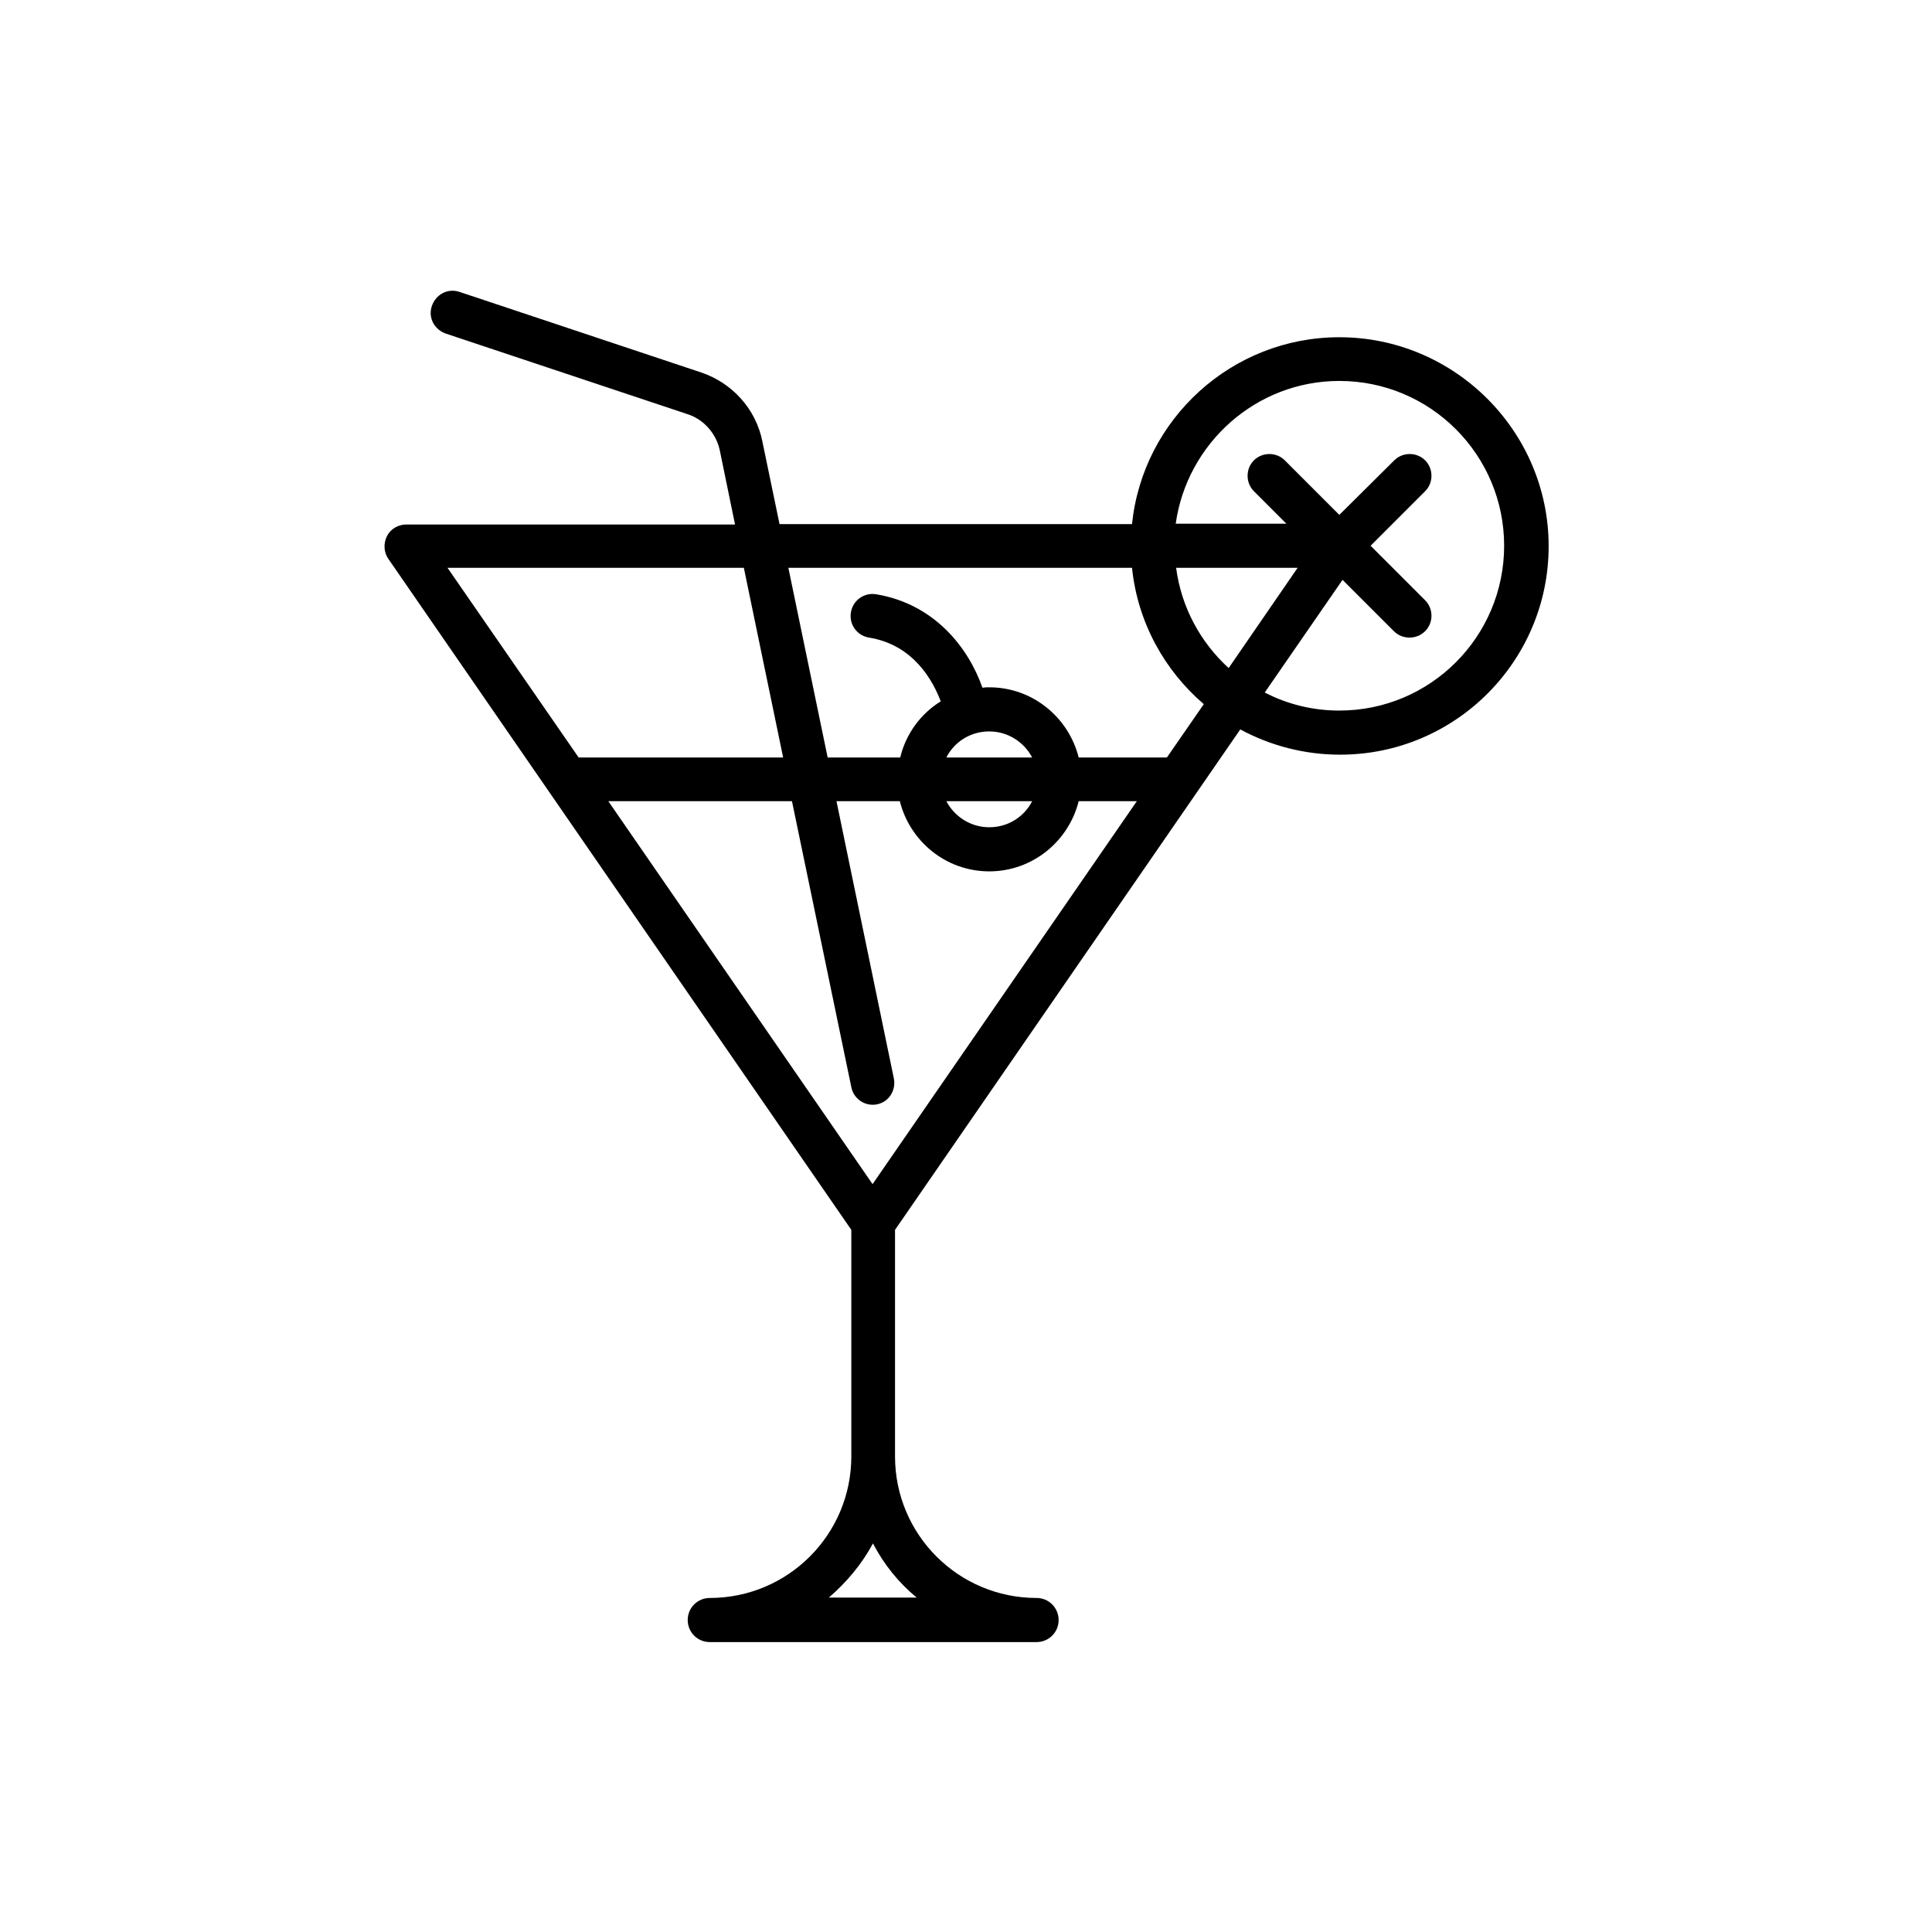 <?xml version="1.0" encoding="utf-8"?>
<!-- Generator: Adobe Illustrator 24.0.2, SVG Export Plug-In . SVG Version: 6.00 Build 0)  -->
<svg version="1.1" id="Capa_1" xmlns="http://www.w3.org/2000/svg" xmlns:xlink="http://www.w3.org/1999/xlink" x="0px" y="0px"
	 viewBox="0 0 481.8 481.8" style="enable-background:new 0 0 481.8 481.8;" xml:space="preserve">
<style type="text/css">
	.st0{display:none;}
	.st1{display:inline;}
</style>
<path class="st0" d="M411.2,192.6c-3.7-7.5-37-73.6-54.4-85.5c-16.7-11.4-57.7-28.9-59.5-29.7l-2-0.9l-2.1,0.4
	c-0.3,0.1-34.8,6.6-52.3,6.6c-17.4,0-51.9-6.6-52.3-6.6l-2.1-0.4l-2,0.9c-1.7,0.7-42.7,18.3-59.5,29.7c-17.4,11.8-50.6,78-54.4,85.5
	l-1.4,2.8l1.1,2.9c0.4,1.2,11.5,29.7,60.4,36.2l4.2,0.6l15-20.9c6.7,38.6-2.9,129.4-14.8,173.1l-1.7,6.3l6.1,2.3
	c1,0.4,26.2,9.4,101.4,9.4c75.1,0,100.3-9,101.4-9.4l6.1-2.3l-1.7-6.3c-11.9-43.7-21.5-134.5-14.8-173.1l15,20.9l4.2-0.6
	c48.8-6.5,59.9-35,60.4-36.2l1.1-2.9L411.2,192.6z M280.1,93.7c-7,8.2-19.3,17.4-39.2,17.4s-32.2-9.2-39.2-17.4
	c12,1.9,28.3,4.2,39.2,4.2C251.8,97.9,268.1,95.6,280.1,93.7z M389.7,204c-6.1,5.5-17.3,12.4-36.3,15.7l-25.2-35l-5.3,10.4
	c-5.1,10-10.3,34.2-5.9,92.3c2.6,34.6,8.1,71.5,14.2,96.7c-11,2.5-37.8,6.9-90.2,6.9c-47.7,0-77-3.8-90.2-6.8
	c6.1-25.2,11.6-62.1,14.2-96.8c4.4-58.1-0.8-82.3-5.9-92.3l-5.3-10.4l-25.2,35c-28.9-4.9-39.9-18.3-43.4-24
	c13.8-27.3,37.6-69.8,48-76.8c11.9-8.1,38.8-20.3,50.9-25.7c2.1,3.6,5.3,8.3,9.8,12.9c8.6,8.8,23.7,19.3,47.1,19.3
	c23.4,0,38.6-10.5,47.1-19.3c4.5-4.6,7.7-9.3,9.8-12.9c12.1,5.3,39,17.6,50.9,25.7c10.4,7.1,34.2,49.5,48,76.8
	C395.6,197.7,393.3,200.7,389.7,204z"/>
<path class="st0" d="M321.8,225.1v-23.2c3.4-8.1,11.1-30,9.9-58.6c-0.8-18.5,10.2-55.8,10.3-56.2l2.2-7.3l-47.9-11l-1.7,6.9
	c0,0.1-2.6,10-10.3,19.8c-10.4,13.2-25,19.9-43.3,19.9c-43.3,0-53.2-38.1-53.6-39.7l-1.7-6.9l-47.9,11l2.2,7.3
	c0.1,0.4,11.1,37.7,10.3,56.2c-1.2,28.7,6.5,50.6,9.9,58.6V225L90.6,381.8l4.1,3.5c1.3,1.1,33.8,27.8,146.3,27.8
	c112.5,0,145-26.6,146.3-27.8l4.1-3.5L321.8,225.1z M174.4,219.4v-10.1h133.1v10.1H174.4z M175.7,85.8c1.9,4.9,5.3,11.7,10.7,18.6
	c9.1,11.5,26,25.3,54.5,25.3s45.4-13.8,54.5-25.3c5.4-6.9,8.8-13.7,10.7-18.6l20,4.6c-3.3,12.5-9.5,37.9-8.9,53.5
	c1,24.2-5.1,43.2-8.2,51.1H172.7c-3.1-7.8-9.2-26.8-8.2-51.1c0.7-15.6-5.5-41.1-8.9-53.5L175.7,85.8z M349.6,386.5
	c-34.5,10.1-78.2,12.2-108.7,12.2s-74.2-2.1-108.7-12.2c-12-3.5-19.6-7-23.9-9.4l63.6-143.5h26.5l-14,62.3l13.9,3.1l14.7-65.4h55.1
	l14.7,65.4l13.9-3.1l-14-62.3h27.1l63.6,143.5C369.3,379.4,361.6,383,349.6,386.5z"/>
<path class="st0" d="M362.8,259.2c19.8-25.8,16-53.3,15.8-54.5l-0.8-5.5h-64.4c0.4-17.9-1.2-65.7-26.4-92.9
	C275.1,93.5,259.6,87,240.9,87c-18.7,0-34.2,6.5-46.1,19.3c-25.2,27.2-26.8,75.1-26.4,92.9H104l-0.8,5.5
	c-0.2,1.2-3.9,28.7,15.8,54.5c-8.5,11.6-27.3,46.5-27.3,129.2v6.4h298.5v-6.4C390.1,305.8,371.3,270.8,362.8,259.2z M204.2,115
	c9.5-10.2,21.5-15.2,36.7-15.2c15.2,0,27.2,5,36.7,15.2c22,23.6,23.3,68.2,23,84.2H181.2C180.9,183.2,182.3,138.7,204.2,115z
	 M366.2,212c-0.1,8.6-2.2,25.7-15.2,41.5c-17.1,20.6-47,32.5-88.9,35.4v-8.1c0-6.3-5.1-11.4-11.4-11.4h-19.6
	c-6.3,0-11.4,5.1-11.4,11.4v8.1c-41.9-2.9-71.8-14.8-88.9-35.4c-13.1-15.7-15.1-32.9-15.2-41.5H366.2z M249.2,282.3v36.9h-16.7
	v-36.9H249.2z M104.5,382c0.4-27.6,3.2-64.2,13.6-93c3.5-9.7,7.1-16.2,9.7-20.1c20.1,19,50.9,30.1,91.9,32.8v18.9
	c0,6.3,5.1,11.4,11.4,11.4h19.6c6.3,0,11.4-5.1,11.4-11.4v-18.9c41-2.8,71.9-13.8,91.9-32.8c2.4,3.7,5.8,9.7,9.1,18.6
	c10.9,29,13.8,66.2,14.2,94.5H104.5z"/>
<path class="st0" d="M395.1,186.9l-2.3-6.3l-6.4,1.9c-14.4,4.4-28.6,6.6-42.2,6.6c-21.7,0-38.2-5.7-48.2-10.5
	c-10.9-5.2-16.8-10.5-16.8-10.5l-3.3-3l-4.1,1.7c-81,33.2-127.1,43.1-154.7,47.6c-18.4,3-32,15.6-39.4,36.5
	c-5.2,14.9-5.4,28.8-5.4,29.4l0,7.1h0v29.4h337.2v-29.4v-7C409.5,227.7,395.7,188.5,395.1,186.9z M395.4,273.3h-50.7
	c2.1-34.5,20-55,40.1-72C388.6,214.8,394.6,241.2,395.4,273.3z M273.3,181.3c3.3,2.4,8.7,6.1,16.1,9.7c20.7,10,41.3,12.1,54.9,12.1
	c6.3,0,12.7-0.4,19.2-1.3c-5.5,5.5-10.7,11.6-15.3,18.4c-10.7,15.8-16.4,33.2-17.5,53H156.2c1.9-20.8,2-39.3,0.2-52.6
	c9.2-2.3,19.5-5,31.1-8.5v25.2h14.1v-29.6c5.4-1.7,11-3.6,16.9-5.7v24.7h14.1v-29.7c5.4-2,11.1-4.1,16.9-6.3v26.9h14.1v-32.4
	C266.7,184,269.9,182.7,273.3,181.3z M91.1,255.1c5.6-15.7,15.1-24.8,28.2-26.9c6.7-1.1,14.4-2.5,23.3-4.4c1.5,12.4,1.3,30-0.6,49.5
	H86.9C87.5,268.5,88.7,261.9,91.1,255.1z M395.5,302.7H86.4v-15.4h309.1V302.7z"/>
<g class="st0">
	<path class="st1" d="M411.5,199.3h-83.7c-15.6-32.3-48.6-54.7-86.9-54.7c-38.2,0-71.3,22.4-86.9,54.7H70.3v83.3H154
		c15.6,32.3,48.6,54.7,86.9,54.7c38.2,0,71.3-22.4,86.9-54.7h83.7V199.3z M84.5,268.3v-54.9h64c-2.6,8.7-4,17.9-4,27.4
		s1.4,18.7,4,27.4H84.5z M240.9,323c-45.3,0-82.1-36.8-82.1-82.1s36.8-82.1,82.1-82.1c45.3,0,82.1,36.8,82.1,82.1
		S286.2,323,240.9,323z M397.3,268.3h-64c2.6-8.7,4-17.9,4-27.4s-1.4-18.7-4-27.4h64V268.3z"/>
	<polygon class="st1" points="233.8,237.9 214.5,257.1 224.6,267.2 248,243.8 248,204 233.8,204 	"/>
	<path class="st1" d="M240.9,171.7c-38.1,0-69.2,31-69.2,69.2s31,69.2,69.2,69.2s69.2-31,69.2-69.2S279,171.7,240.9,171.7z
		 M240.9,295.8c-30.3,0-54.9-24.6-54.9-54.9s24.6-54.9,54.9-54.9s54.9,24.6,54.9,54.9S271.2,295.8,240.9,295.8z"/>
</g>
<path class="st0" d="M407.5,320H388V202c0-56.3-45.8-102.1-102.1-102.1c-1.3,0-2.6,0.3-3.8,0.9L98.4,194.5c0,0-0.1,0-0.1,0
	c-0.1,0.1-0.2,0.1-0.3,0.2c-0.1,0.1-0.2,0.1-0.4,0.2c-0.1,0.1-0.2,0.1-0.3,0.2c-0.1,0.1-0.3,0.2-0.4,0.3c-0.1,0.1-0.1,0.1-0.2,0.2
	c-0.1,0.1-0.3,0.2-0.4,0.3c-0.1,0.1-0.1,0.1-0.2,0.2c-0.1,0.1-0.3,0.3-0.4,0.4c0,0-0.1,0.1-0.1,0.1c-0.2,0.2-0.3,0.4-0.5,0.6
	c0,0-0.1,0.1-0.1,0.1c-0.1,0.2-0.2,0.3-0.3,0.5c-0.1,0.1-0.1,0.2-0.2,0.3c-0.1,0.1-0.1,0.2-0.2,0.4c0,0.1-0.1,0.2-0.1,0.3
	c0,0.1-0.1,0.2-0.1,0.4c0,0.1-0.1,0.2-0.1,0.3c0,0.1-0.1,0.3-0.1,0.4c0,0.1,0,0.2-0.1,0.3c-0.1,0.5-0.2,1-0.2,1.6c0,0,0,0,0,0.1v118
	H74.3c-4.6,0-8.4,3.8-8.4,8.4s3.8,8.4,8.4,8.4h21l7.7,38.4c0.8,3.9,4.2,6.8,8.2,6.8h259.4c4,0,7.4-2.8,8.2-6.8l7.7-38.4h21
	c4.6,0,8.4-3.8,8.4-8.4C415.9,323.8,412.1,320,407.5,320z M110.6,236.7c3.7,1.2,6.5,3.2,9.8,5.6c6.1,4.5,13.8,10,28,10
	c14.3,0,21.9-5.5,28-10c5.4-3.9,9.4-6.8,18.2-6.8c8.8,0,12.8,2.8,18.2,6.8c6.1,4.5,13.8,10,28,10c14.3,0,21.9-5.5,28-10
	c5.4-3.9,9.4-6.8,18.2-6.8c8.8,0,12.8,2.8,18.2,6.8c1.9,1.4,3.9,2.8,6.2,4.2v34c0,12,9.8,21.8,21.8,21.8c12,0,21.8-9.8,21.8-21.8
	v-34c2.3-1.4,4.3-2.9,6.2-4.2c3.3-2.4,6.1-4.4,9.8-5.6V320H110.6V236.7z M287.8,116.6c43.3,1,78.8,34.4,83,76.9H225
	c-4.6,0-8.4,3.8-8.4,8.4c0,4.6,3.8,8.4,8.4,8.4h146.2v9.1c-9.1,1.6-14.9,5.8-19.7,9.3c-2.8,2-5.2,3.7-8,5c-3.1,1.3-5.1,4.4-5.1,7.7
	v39.1c0,2.8-2.3,5-5,5c-2.8,0-5-2.3-5-5v-39.1c0-3.4-2-6.4-5.1-7.7c-2.9-1.2-5.3-2.9-8-5c-6.1-4.5-13.8-10-28.1-10
	c-14.3,0-21.9,5.5-28,10c-5.4,3.9-9.4,6.8-18.2,6.8s-12.8-2.8-18.2-6.8c-6.1-4.5-13.8-10-28-10c-14.3,0-21.9,5.5-28,10
	c-5.4,3.9-9.4,6.8-18.2,6.8c-8.8,0-12.8-2.8-18.2-6.8c-4.8-3.5-10.5-7.6-19.7-9.3v-9.1h80.9c4.6,0,8.4-3.8,8.4-8.4
	c0-4.6-3.8-8.4-8.4-8.4h-54.3L287.8,116.6z M118.1,365.2l-5.7-28.4h257l-5.7,28.4H118.1z"/>
<path class="st0" d="M336.1,150.4h-27.7l-22.8-22.8c-8.8-8.8-23.2-8.8-32.1,0l-8.5,8.5l-3.1-3.1c-4.3-4.3-10-6.6-16-6.6
	c-6.1,0-11.8,2.4-16,6.6l-17,17l-21.4-75.2c-0.5-1.6-1.6-2.9-3.2-3.4c-1.6-0.6-3.3-0.4-4.7,0.6l-61.8,41.7c-2.4,1.6-3,4.8-1.4,7.2
	c1.6,2.4,4.8,3,7.2,1.4l55.9-37.7l18.8,66h-17.5c-2.9,0-5.2,2.3-5.2,5.2s2.3,5.2,5.2,5.2h1.8l12.5,245.2c0.1,2.8,2.4,4.9,5.2,4.9
	h132.4c2.8,0,5-2.2,5.2-4.9l12.5-245.2h1.8c2.9,0,5.2-2.3,5.2-5.2S339,150.4,336.1,150.4z M260.9,134.9c4.8-4.8,12.6-4.8,17.4,0
	l15.5,15.5h-48.4L260.9,134.9z M217.3,140.3c2.3-2.3,5.4-3.6,8.7-3.6c3.3,0,6.4,1.3,8.7,3.6l3.1,3.1l-7,7h-23.6L217.3,140.3z
	 M185.3,323.1h130.4l-0.2,3.6h-130L185.3,323.1z M316.2,312.7H184.8l-3.1-61h137.7L316.2,312.7z M181.2,241.4l-0.2-3.6h139.1
	l-0.2,3.6H181.2z M189.2,400.5l-3.2-63.4h129l-3.2,63.4H189.2z M320.6,227.4H180.4l-3.4-66.7H324L320.6,227.4z"/>
<g class="st0">
	<path class="st1" d="M214.6,248.5h-40.4V66.7h25c3.2,20.2,20.7,35.7,41.8,35.7c21.1,0,38.6-15.5,41.8-35.7h25v101.2
		c0,3.7,3,6.6,6.6,6.6s6.6-3,6.6-6.6v-17.8l14.2,7.1c0.9,0.5,2,0.7,3,0.7c2.1,0,4.1-1,5.4-2.8l31.7-44.9c2-2.8,1.5-6.7-1.2-8.9
		L318.5,55c-1.2-1-2.6-1.6-4.3-1.6H167.5c-1.6,0-3.1,0.6-4.3,1.6l-55.5,46.2c-2.6,2.2-3.2,6.1-1.2,8.9l31.7,44.9
		c1.3,1.8,3.3,2.8,5.4,2.8c1,0,2-0.2,3-0.7l14.2-7.1v105.1c0,3.7,3,6.6,6.6,6.6h47c3.7,0,6.6-3,6.6-6.6S218.2,248.5,214.6,248.5z
		 M335.9,142.8l-15.1-7.5V74.2l40,33.3L335.9,142.8z M240.9,89.2c-13.8,0-25.3-9.6-28.3-22.5h56.6C266.2,79.6,254.7,89.2,240.9,89.2
		z M145.9,142.8l-24.9-35.3l40-33.3v61.1L145.9,142.8z"/>
	<path class="st1" d="M368.7,182.2H235.8c-3.7,0-6.6,3-6.6,6.6v232.9c0,3.7,3,6.6,6.6,6.6h50.9c3.5,0,6.4-2.7,6.6-6.2l9-161l9,161
		c0.2,3.5,3.1,6.2,6.6,6.2h50.9c3.7,0,6.6-3,6.6-6.6V188.8C375.3,185.2,372.4,182.2,368.7,182.2z M362.1,210.2h-20.8v-14.8h20.8
		V210.2z M276.5,210.2v-14.8H328v14.8H276.5z M263.3,195.4v14.8h-20.8v-14.8H263.3z M324.1,415.1l-9-161.6c-0.2-3.5-3.1-6.2-6.6-6.2
		H296c-3.5,0-6.4,2.7-6.6,6.2l-9,161.6h-38V223.4h119.7v191.7H324.1z"/>
</g>
<g class="st0">
	<path class="st1" d="M165.7,227.1h-3.9v-31.8c0-3.8-3.1-6.8-6.8-6.8h-0.6v-65.1c0-2.6-1.5-5-3.8-6.1L97.8,90.8
		c-2.1-1.1-4.6-0.9-6.6,0.3c-2,1.2-3.2,3.4-3.2,5.8v91.6h-0.6c-3.8,0-6.8,3.1-6.8,6.8v31.8h-3.9c-3.8,0-6.8,3.1-6.8,6.8v179.3
		c0,3.8,3.1,6.8,6.8,6.8h89.2c3.8,0,6.8-3.1,6.8-6.8V233.9C172.6,230.2,169.5,227.1,165.7,227.1z M101.5,107.9l39.2,19.6v60.9h-39.2
		C101.5,188.4,101.5,107.9,101.5,107.9z M94.1,202.1h54v25h-54V202.1z M158.9,406.4H83.4V240.8h75.5V406.4z"/>
	<path class="st1" d="M405.3,338.9H183.4c-3.8,0-6.8,3.1-6.8,6.8c0,3.8,3.1,6.8,6.8,6.8h211l-1.6,3.2c-8.6,17.8-26.9,29.3-46.7,29.3
		H183.4c-3.8,0-6.8,3.1-6.8,6.8s3.1,6.8,6.8,6.8h162.7c25,0,48.2-14.6,59-37.1l6.3-13c1-2.1,0.9-4.6-0.4-6.6
		C409.8,340.1,407.6,338.9,405.3,338.9z"/>
	<path class="st1" d="M167.6,112c25.5-23.6,58.6-36.6,93.4-36.6c75.8,0,137.4,61.7,137.4,137.4c0,40.9-18,79.3-49.4,105.6
		c-2.9,2.4-3.3,6.7-0.9,9.6c1.4,1.6,3.3,2.5,5.2,2.5c1.5,0,3.1-0.5,4.4-1.6c34.5-28.8,54.3-71.1,54.3-116
		c0-83.3-67.8-151.1-151.1-151.1c-38.2,0-74.6,14.3-102.6,40.2c-2.8,2.6-2.9,6.9-0.4,9.7C160.6,114.4,164.9,114.5,167.6,112z"/>
	<path class="st1" d="M261,103.8c60.1,0,109,48.9,109,109s-48.9,109-109,109c-27,0-53-10-73-28c-2.8-2.5-7.1-2.3-9.6,0.5
		c-2.5,2.8-2.3,7.1,0.5,9.6c22.6,20.4,51.7,31.6,82.2,31.6c67.7,0,122.7-55,122.7-122.7S328.7,90.2,261,90.2
		c-38.9,0-75.8,18.7-98.9,50c-2.2,3-1.6,7.3,1.5,9.5c3,2.2,7.3,1.6,9.5-1.5C193.6,120.4,226.5,103.8,261,103.8z"/>
	<path class="st1" d="M336.1,159L211.5,283.7c-2.7,2.7-2.7,7,0,9.7c1.3,1.3,3.1,2,4.8,2c1.7,0,3.5-0.7,4.8-2l124.6-124.6
		c2.7-2.7,2.7-7,0-9.7C343.1,156.4,338.8,156.4,336.1,159z"/>
	<path class="st1" d="M249.5,284.5c-2.7,2.7-2.7,7,0,9.7c1.3,1.3,3.1,2,4.8,2c1.7,0,3.5-0.7,4.8-2l93.6-93.6c2.7-2.7,2.7-7,0-9.7
		c-2.7-2.7-7-2.7-9.7,0L249.5,284.5z"/>
</g>
<g class="st0">
	<path class="st1" d="M429.3,268.1L373.3,86.2c-2-6.4-6.4-11.6-12.4-14.8c-6-3.2-13-3.9-19.6-2L69.8,147.7c-6.6,1.9-12,6.2-15.3,12
		c-3.3,5.8-4,12.6-2,18.9l55.9,181.9c2,6.4,6.4,11.6,12.4,14.8c3.8,2,8,3,12.2,3c2.5,0,4.9-0.3,7.4-1l95.2-27.4
		c3.4-1,5.4-4.5,4.4-7.8c-1-3.3-4.7-5.2-8.1-4.2l-95.2,27.4c-3.2,0.9-6.7,0.6-9.7-1c-3-1.6-5.1-4.1-6.1-7.3L65,175.1
		c-1-3.1-0.6-6.5,1-9.3c1.6-2.9,4.3-5,7.5-5.9l271.5-78.2c3.2-0.9,6.7-0.6,9.7,1c3,1.6,5.1,4.1,6.1,7.3l55.9,181.9
		c2,6.5-1.8,13.3-8.5,15.3l-14.6,4.2c-3.4,1-5.4,4.5-4.4,7.8c1,3.3,4.7,5.2,8.1,4.2l14.6-4.2C425.5,295.1,433.3,281.3,429.3,268.1z"
		/>
	<path class="st1" d="M372.9,278.3c1,3.3,4.7,5.2,8.1,4.2l18.1-5.2c1.7-0.5,3-1.6,3.9-3c0.8-1.5,1-3.2,0.5-4.8L350.9,98.8
		c-1-3.3-4.6-5.2-8.1-4.2l-260,74.9c-3.4,1-5.4,4.5-4.4,7.8L130.9,348c0.8,2.7,3.4,4.5,6.2,4.5c0.6,0,1.2-0.1,1.9-0.3l75.9-21.9
		c3.4-1,5.4-4.5,4.4-7.8c-1-3.3-4.7-5.2-8.1-4.2l-69.7,20.1L92.7,179.7l247.6-71.3l48.8,158.7l-11.8,3.4
		C373.8,271.5,371.9,275,372.9,278.3z"/>
	<path class="st1" d="M306.4,205.2c-4.1-5.1-10.1-8.3-16.7-9.1c-6.6-0.8-13.2,1-18.5,5l-65.8,50.2c-5.3,4-8.6,9.8-9.4,16.2
		c-0.8,6.4,1.1,12.8,5.2,17.9l96.6,118.7c4.9,6.1,12.3,9.2,19.7,9.2c5.4,0,10.9-1.7,15.5-5.2l65.8-50.2c5.3-4,8.6-9.8,9.4-16.2
		c0.8-6.4-1.1-12.8-5.2-17.9L306.4,205.2z M381.4,317.7l-84.7,64.6l-74.1-91.1l84.7-64.6L381.4,317.7z M209,269
		c0.4-3.1,2-5.8,4.5-7.8l65.8-50.2c2.1-1.6,4.7-2.5,7.4-2.5c0.5,0,1,0,1.4,0.1c3.2,0.4,6,1.9,8,4.4l3,3.7l-84.7,64.6l-3-3.7
		C209.5,275.1,208.6,272.1,209,269z M395.3,340.3c-0.4,3.1-2,5.8-4.5,7.8L325,398.3c-5.2,4-12.8,3.1-16.9-1.9l-3.3-4.1l84.7-64.6
		l3.3,4.1C394.7,334.2,395.6,337.2,395.3,340.3z"/>
</g>
<g>
	<g>
		<path d="M334,84.1c-26.8,0-49,20.4-51.7,46.6h-87.9l-4.3-20.7c-1.6-8-7.5-14.5-15.2-17.1l-60.3-20.1c-2.9-1-5.9,0.6-6.9,3.5
			c-1,2.9,0.6,5.9,3.5,6.9l60.3,20.1c4,1.3,7.1,4.8,8,9l3.8,18.5h-82c-2,0-3.9,1.1-4.8,2.9c-0.9,1.8-0.8,4,0.3,5.6l115.5,167.4v56.5
			c0,19.5-15.8,35.3-35.3,35.3c-3,0-5.5,2.4-5.5,5.5c0,3,2.4,5.5,5.5,5.5h81.5c3,0,5.5-2.4,5.5-5.5c0-3-2.4-5.5-5.5-5.5
			c-19.5,0-35.3-15.8-35.3-35.3v-56.5l86.1-124.8c7.4,4,15.9,6.3,24.9,6.3c28.7,0,52-23.3,52-52S362.7,84.1,334,84.1z M111.6,141.6
			h73.9l9.8,47.3h-51L111.6,141.6z M228.6,398.4h-21.9c4.4-3.8,8.2-8.3,11-13.5C220.4,390.1,224.1,394.7,228.6,398.4z M217.6,295.3
			l-65.9-95.5h45.8l14.8,71.3c0.5,2.6,2.8,4.4,5.3,4.4c0.4,0,0.7,0,1.1-0.1c3-0.6,4.8-3.5,4.2-6.5l-14.3-69.1h15.8
			c2.5,10,11.5,17.5,22.3,17.5c10.8,0,19.8-7.5,22.3-17.5h14.5L217.6,295.3z M257.4,199.8c-2,3.9-6,6.5-10.7,6.5s-8.7-2.7-10.7-6.5
			H257.4z M236,188.9c2-3.9,6-6.5,10.7-6.5s8.7,2.7,10.7,6.5H236z M291,188.9h-22c-2.5-10-11.5-17.5-22.3-17.5c-0.6,0-1.1,0-1.7,0.1
			c-3.5-10-12-20.9-26.5-23.3c-3-0.5-5.8,1.5-6.3,4.5c-0.5,3,1.5,5.8,4.5,6.3c11.2,1.8,16,10.9,17.9,15.9c-5,3.1-8.7,8.1-10.1,14
			h-18.1l-9.8-47.3h85.7c1.4,13.6,8.1,25.6,17.9,34L291,188.9z M306.4,166.6c-7-6.4-11.8-15.1-13.1-25h30.3L306.4,166.6z M334,177.2
			c-6.7,0-13-1.6-18.6-4.5l19.4-28.1l12.8,12.8c1.1,1.1,2.5,1.6,3.9,1.6c1.4,0,2.8-0.5,3.9-1.6c2.1-2.1,2.1-5.6,0-7.7l-13.6-13.6
			l13.6-13.6c2.1-2.1,2.1-5.6,0-7.7c-2.1-2.1-5.6-2.1-7.7,0L334,128.4l-13.6-13.6c-2.1-2.1-5.6-2.1-7.7,0c-2.1,2.1-2.1,5.6,0,7.7
			l8.1,8.1h-27.6C296,110.6,313.2,95,334,95c22.7,0,41.1,18.4,41.1,41.1S356.7,177.2,334,177.2z"/>
	</g>
</g>
</svg>
